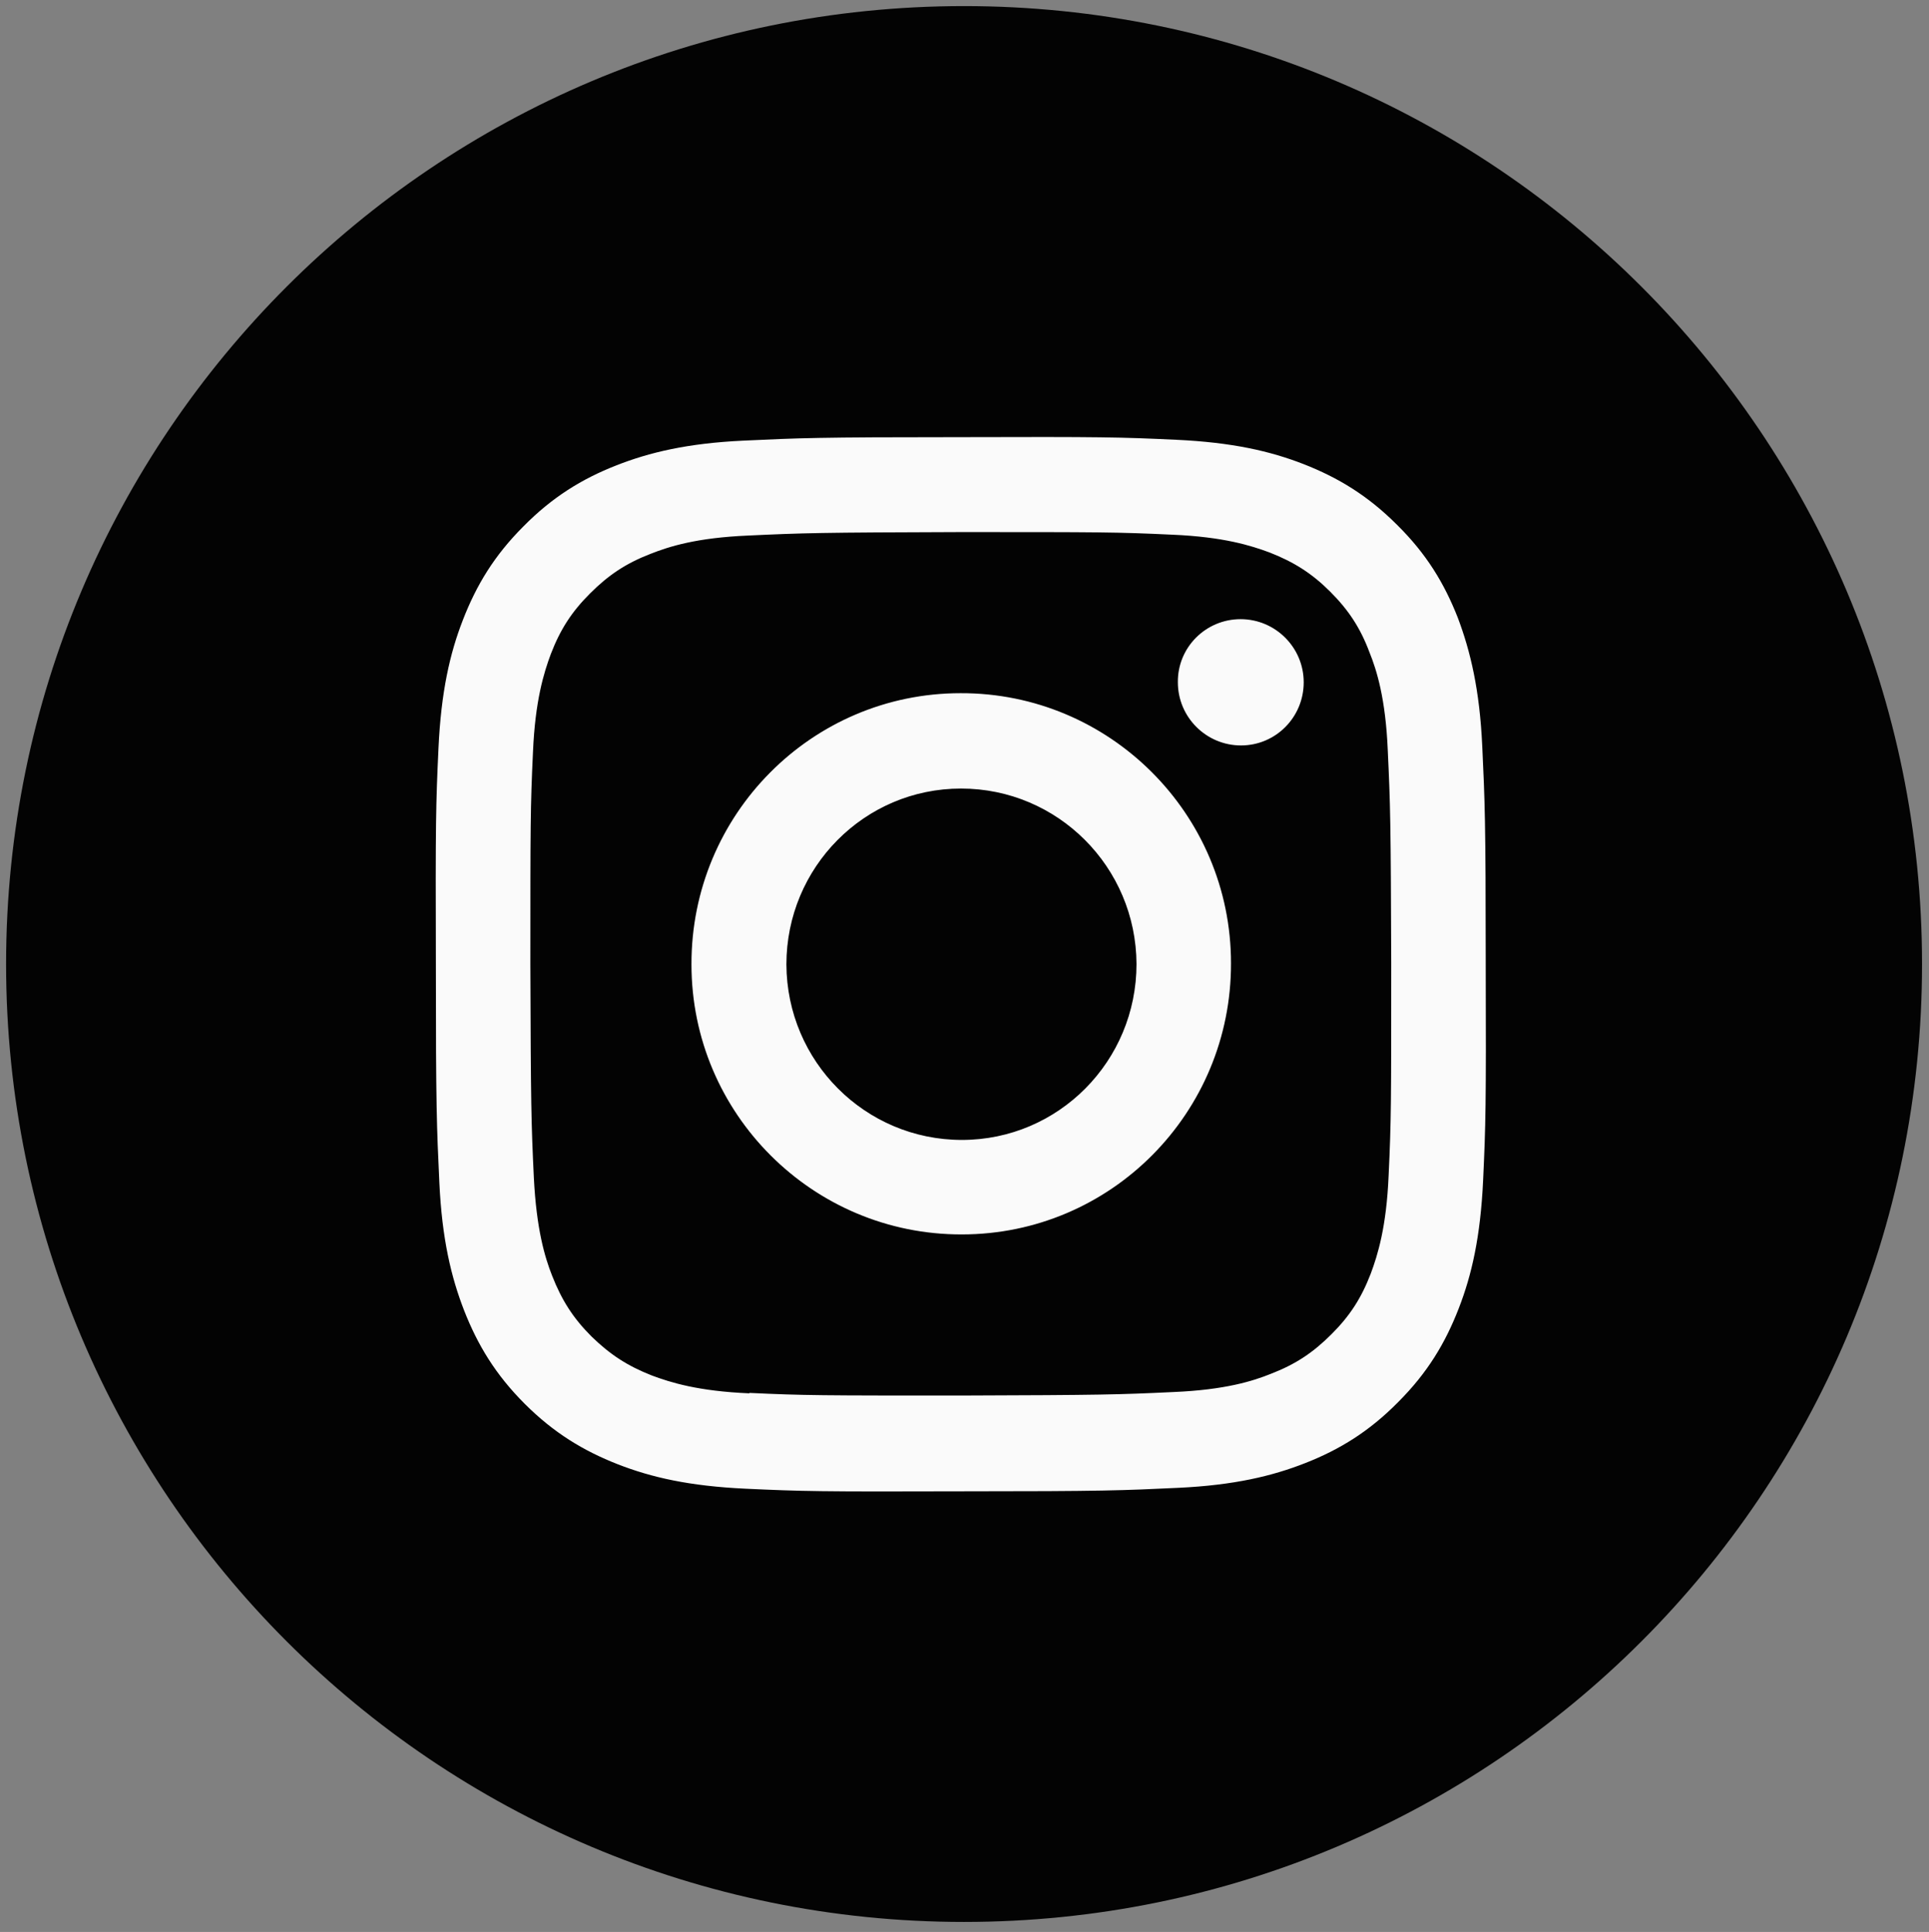 <?xml version="1.0" encoding="UTF-8"?><svg id="Layer_1" xmlns="http://www.w3.org/2000/svg" xmlns:xlink="http://www.w3.org/1999/xlink" viewBox="0 0 44.3 44.37"><rect x="0" y="0" width="44.3" height="44.37" fill="#808080" stroke="none"/><defs><style>.cls-1{fill:#030303;}.cls-1,.cls-2,.cls-3,.cls-4{stroke-width:0px;}.cls-5{clip-path:url(#clippath);}.cls-2{fill:none;}.cls-3{fill:#fafafa;}.cls-4{fill:#ffda2f;}</style><clipPath id="clippath"><rect class="cls-2" x="-187.65" y="-492.48" width="1248.27" height="435.1"/></clipPath></defs><g class="cls-5"><path class="cls-4" d="M-194.58-555.53h1242L493.92,111.79H-194.58v-667.32Z"/></g><path class="cls-1" d="M22.14,44.14c12.15,0,22-9.85,22-22S34.29.14,22.14.14.14,9.99.14,22.14s9.85,22,22,22Z"/><path class="cls-3" d="M17.07,10.12c-1.28.06-2.16.27-2.92.57-.79.31-1.47.73-2.13,1.4-.67.67-1.08,1.35-1.39,2.15-.3.77-.5,1.65-.56,2.94-.06,1.29-.07,1.7-.06,4.99,0,3.29.02,3.7.08,4.99.06,1.29.27,2.17.57,2.94.31.79.72,1.47,1.39,2.14.67.67,1.35,1.08,2.14,1.39.77.3,1.64.5,2.93.56,1.29.06,1.7.07,4.97.06,3.27,0,3.69-.02,4.97-.08,1.28-.06,2.16-.27,2.92-.57.79-.31,1.47-.73,2.13-1.4.67-.67,1.08-1.35,1.39-2.15.3-.77.5-1.65.56-2.94.06-1.29.07-1.7.06-4.99,0-3.29-.02-3.7-.08-4.99-.06-1.29-.27-2.17-.56-2.94-.31-.79-.72-1.47-1.4-2.14-.67-.67-1.35-1.08-2.14-1.39-.77-.3-1.64-.5-2.93-.56-1.29-.06-1.7-.07-4.97-.06-3.27,0-3.68.02-4.97.08ZM17.21,32c-1.18-.05-1.81-.25-2.24-.41-.56-.22-.96-.48-1.39-.9-.42-.42-.68-.83-.9-1.39-.17-.43-.36-1.07-.42-2.25-.06-1.27-.07-1.66-.08-4.89,0-3.23,0-3.61.06-4.89.05-1.18.25-1.82.41-2.25.22-.57.48-.97.9-1.39.42-.42.82-.69,1.39-.91.43-.17,1.06-.37,2.24-.42,1.27-.06,1.65-.07,4.87-.08,3.22,0,3.6,0,4.87.06,1.18.05,1.81.25,2.24.41.56.22.97.48,1.39.9.42.42.69.83.9,1.39.17.42.37,1.07.42,2.24.06,1.28.07,1.66.08,4.89,0,3.23,0,3.61-.06,4.89-.05,1.18-.25,1.82-.41,2.25-.22.57-.48.97-.9,1.39-.42.42-.82.69-1.39.91-.42.17-1.06.37-2.24.42-1.27.06-1.65.07-4.87.08-3.22,0-3.6,0-4.87-.06M27.05,15.67c0,.8.65,1.45,1.45,1.45.8,0,1.44-.65,1.44-1.45s-.65-1.45-1.45-1.45-1.45.65-1.44,1.45M15.88,22.15c0,3.43,2.79,6.21,6.21,6.2,3.42,0,6.19-2.79,6.18-6.23,0-3.43-2.79-6.21-6.21-6.2-3.42,0-6.19,2.79-6.18,6.23M18.06,22.15c0-2.23,1.79-4.04,4.01-4.04,2.22,0,4.02,1.8,4.03,4.03,0,2.23-1.79,4.04-4.01,4.04-2.22,0-4.02-1.8-4.03-4.03"/></svg>